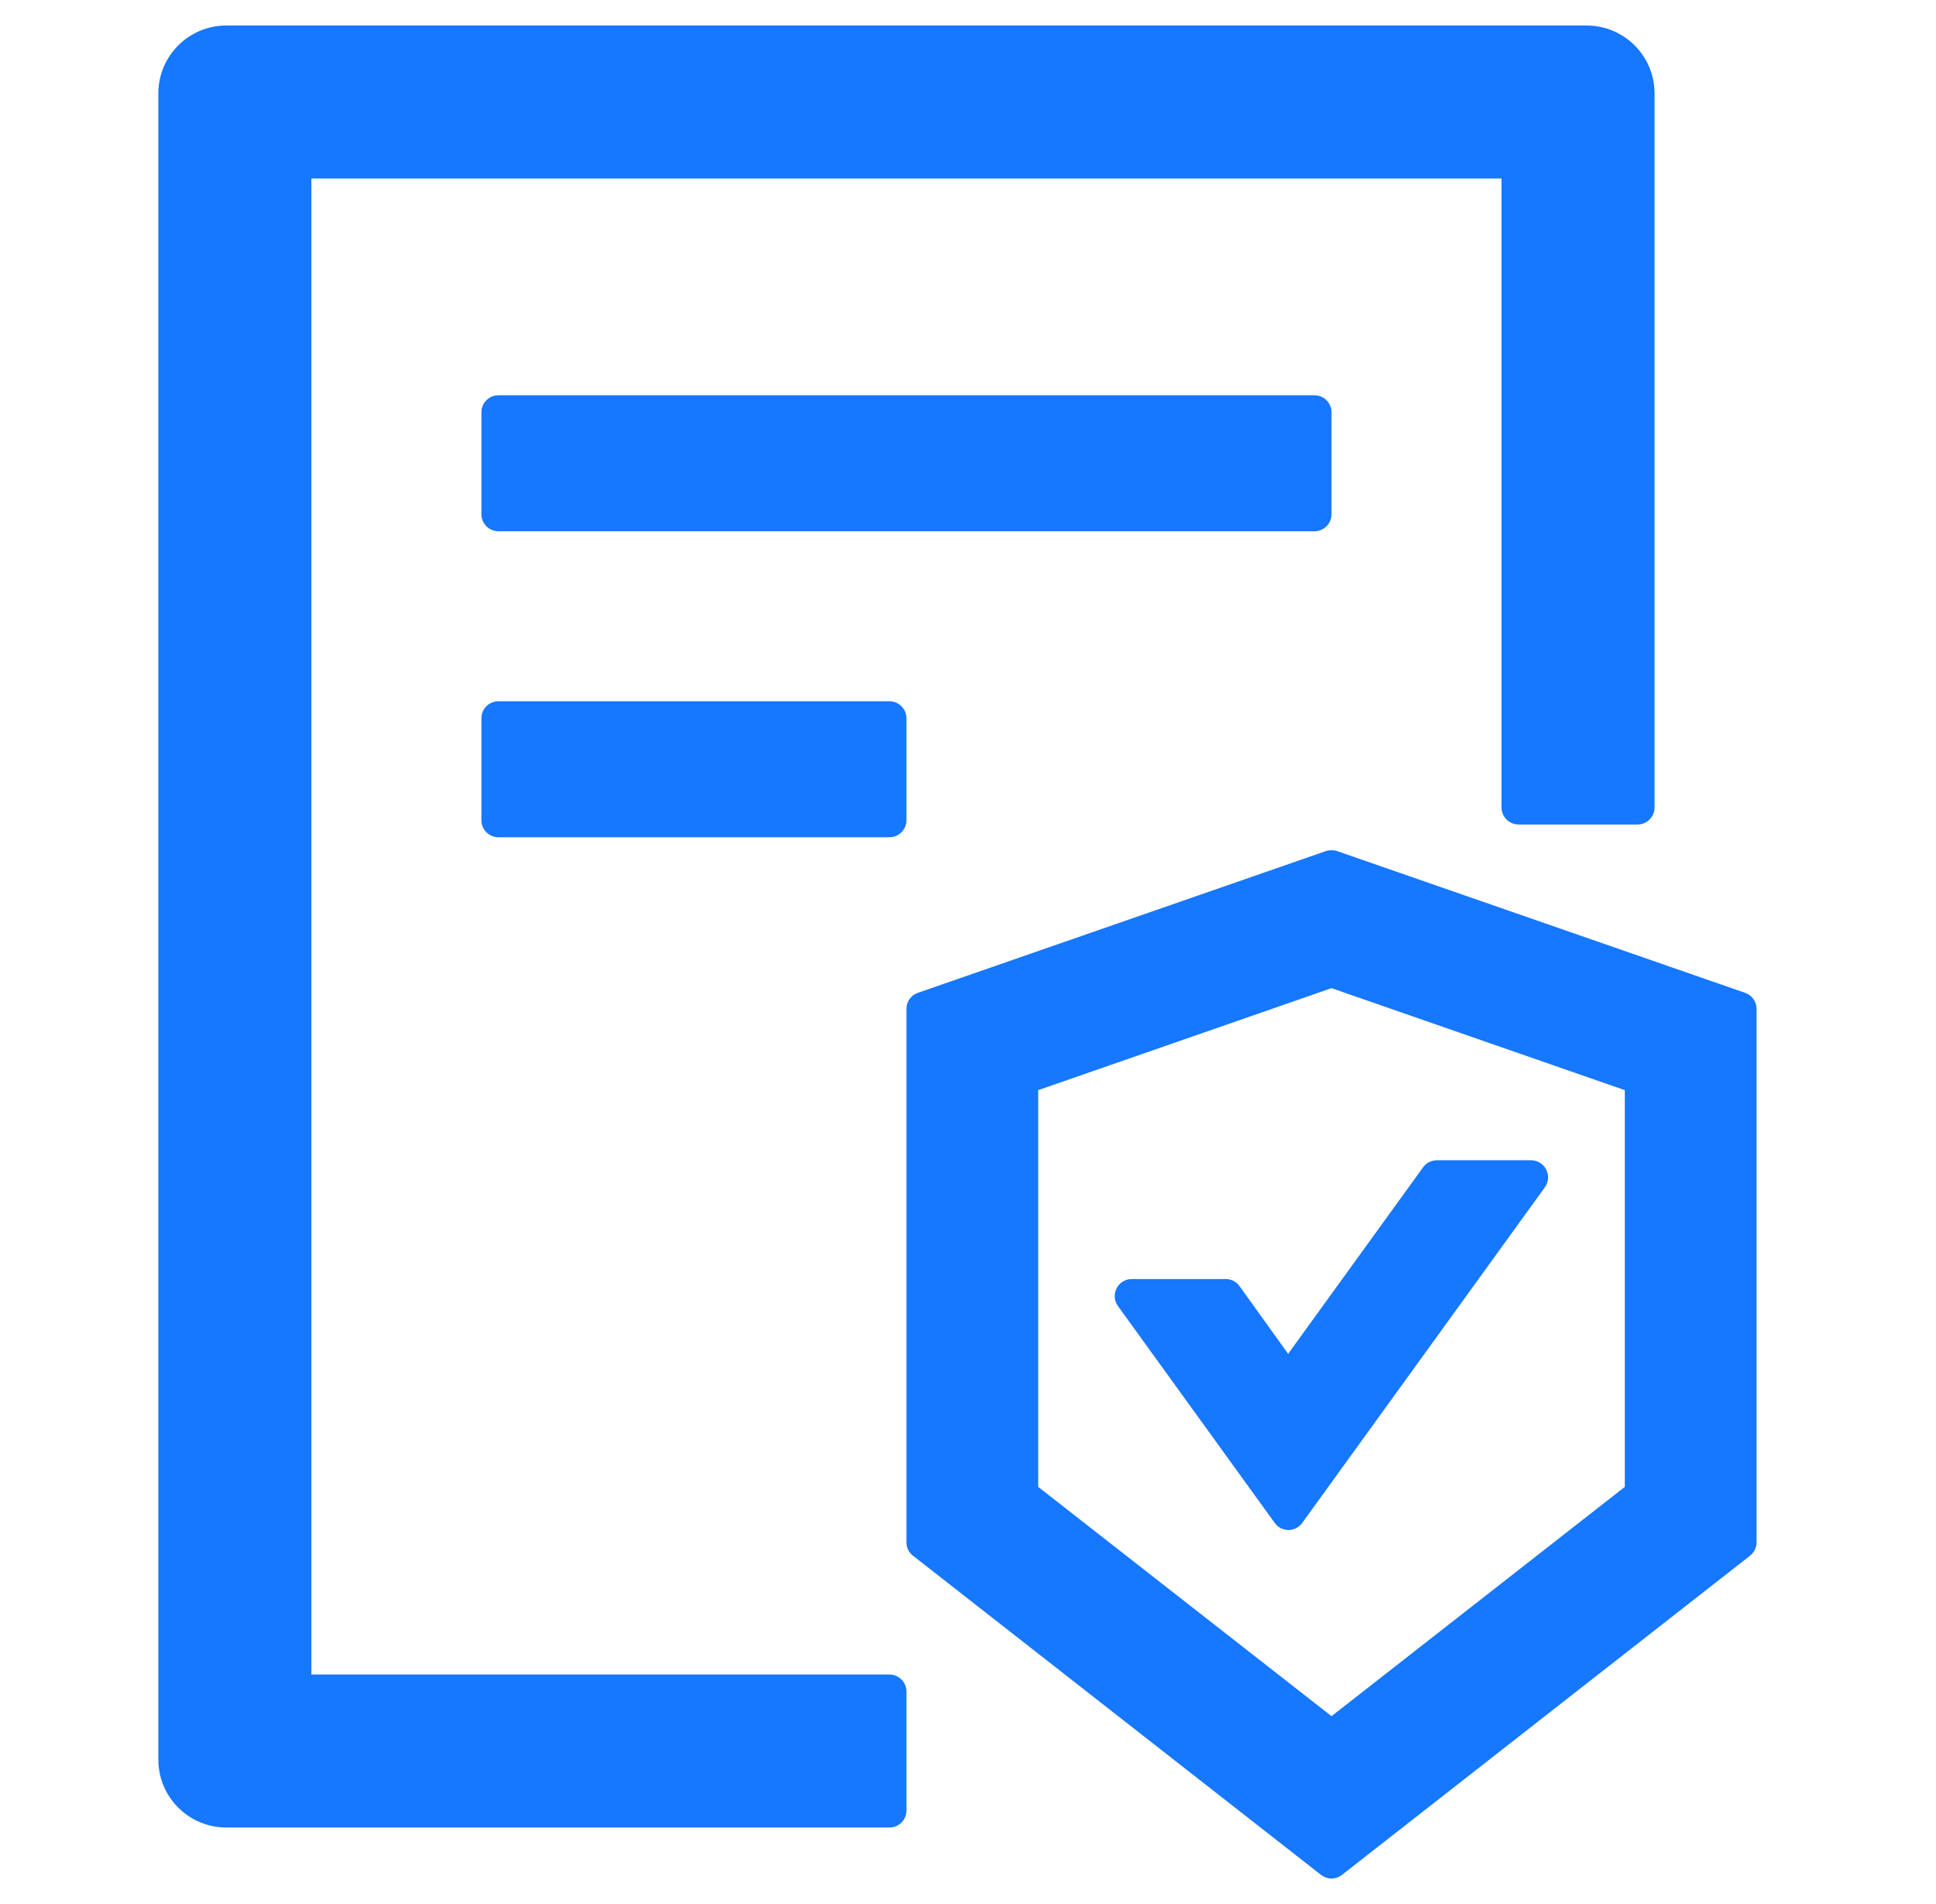 <svg width="61" height="60" viewBox="0 0 61 60" fill="none" xmlns="http://www.w3.org/2000/svg">
<g clip-path="url(#clip0_875_624)">
<mask id="mask0_875_624" style="mask-type:luminance" maskUnits="userSpaceOnUse" x="0" y="0" width="61" height="60">
<path d="M0.167 0H60.167V60H0.167V0Z" fill="white"/>
</mask>
<g mask="url(#mask0_875_624)">
<path d="M39.054 40.527C39.004 40.457 38.94 40.402 38.863 40.363C38.786 40.324 38.705 40.305 38.619 40.306H35.659C35.224 40.306 34.969 40.801 35.224 41.156L40.166 47.993C40.38 48.288 40.815 48.288 41.029 47.993L48.677 37.413C48.931 37.058 48.677 36.563 48.241 36.563H45.275C45.101 36.563 44.94 36.643 44.84 36.783L40.587 42.663L39.054 40.527ZM41.954 16.206V12.991C41.954 12.697 41.712 12.456 41.418 12.456H15.704C15.409 12.456 15.168 12.697 15.168 12.991V16.206C15.168 16.5 15.409 16.741 15.704 16.741H41.418C41.712 16.741 41.954 16.5 41.954 16.206ZM15.704 22.098C15.409 22.098 15.168 22.339 15.168 22.634V25.848C15.168 26.143 15.409 26.384 15.704 26.384H28.025C28.32 26.384 28.561 26.143 28.561 25.848V22.634C28.561 22.339 28.32 22.098 28.025 22.098H15.704ZM28.025 52.768H9.811V5.625H47.311V25.447C47.311 25.741 47.552 25.982 47.846 25.982H51.596C51.891 25.982 52.132 25.741 52.132 25.447V2.947C52.132 1.761 51.175 0.804 49.989 0.804H7.132C5.947 0.804 4.989 1.761 4.989 2.947V55.447C4.989 56.632 5.947 57.589 7.132 57.589H28.025C28.32 57.589 28.561 57.348 28.561 57.054V53.304C28.561 53.009 28.32 52.768 28.025 52.768ZM54.985 31.286L42.128 26.819C42.067 26.799 42.014 26.793 41.954 26.793C41.893 26.793 41.833 26.799 41.779 26.819L28.922 31.286C28.815 31.322 28.728 31.387 28.661 31.479C28.595 31.571 28.561 31.674 28.561 31.788V48.603C28.561 48.77 28.634 48.924 28.768 49.025L41.625 59.083C41.719 59.156 41.84 59.197 41.954 59.197C42.067 59.197 42.188 59.156 42.282 59.083L55.139 49.025C55.266 48.924 55.346 48.77 55.346 48.603V31.788C55.346 31.56 55.199 31.36 54.985 31.286ZM51.195 46.855L41.954 54.081L32.712 46.855V34.353L41.954 31.139L51.195 34.353V46.855Z" fill="#1677FF"/>
</g>
</g>
<defs>
<clipPath id="clip0_875_624">
<rect width="60" height="60" fill="white" transform="translate(0.167)"/>
</clipPath>
</defs>
</svg>
